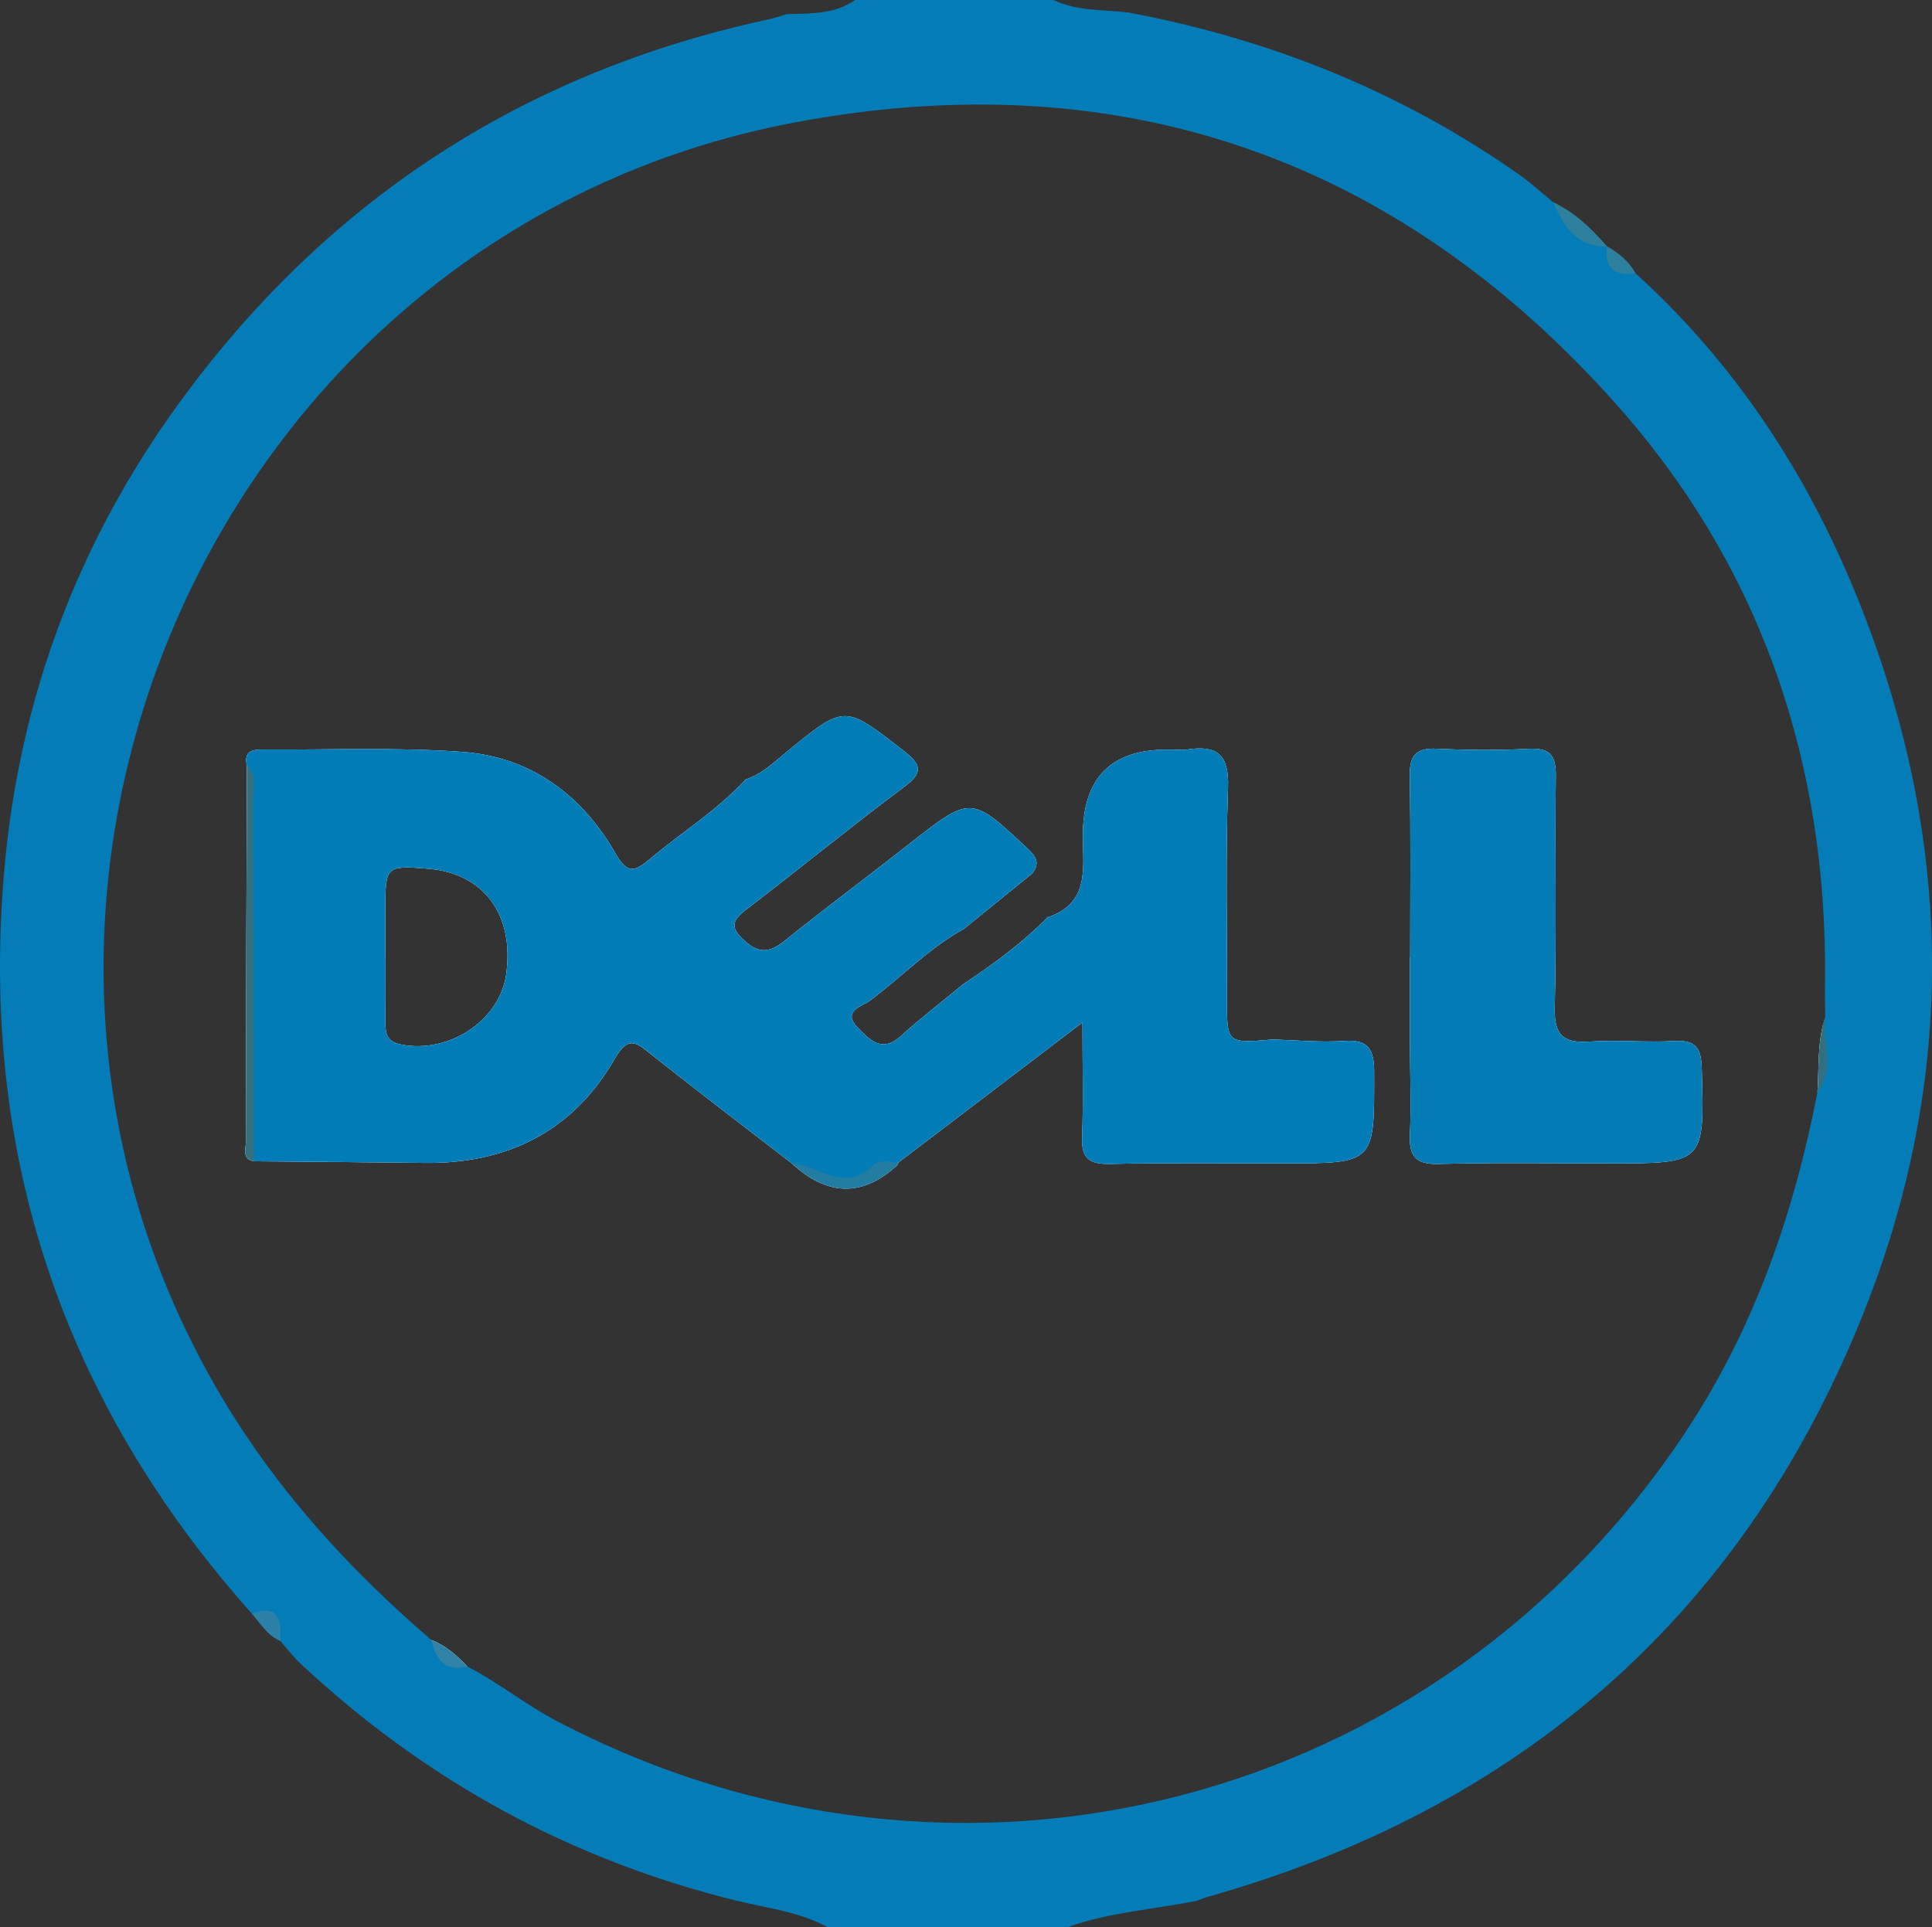 <?xml version="1.0" encoding="UTF-8"?><svg id="a" xmlns="http://www.w3.org/2000/svg" viewBox="0 0 888 886.01"><rect x="0" y="0" width="888" height="886.01" fill="#333333" stroke="none"/><defs><style>.b{fill:#027cb7;}.c{fill:#037cb5;}.d{fill:#2d819e;}.e{fill:#3182a7;}.f{fill:#237da3;}.g{fill:#346f7e;}.h{fill:#326f83;}.i{fill:#edf9f9;}.j{fill:#037cb7;}.k{fill:#2c81a8;}.l{fill:#fefefe;}.m{fill:#f0f9f8;}</style></defs><path class="j" d="M631.61,493.07c-.03-10.5-2.39-15.31-13.87-14.53-10.91,.75-21.95-.38-32.93-.66-20.98,1.79-20.91,1.79-20.85-18.68,.09-32.39-.69-64.85,.47-97.2,.53-15-4.94-19.53-18.68-17.45-3.05,.44-6.26,.06-9.4,.06q-38.65,0-38.62,39.47c0,14.87,3.27,31.13-16.2,37.64l.03-.09,.09-.09s-.03,.03-.06,.03c-.03,.03-.06,.03-.09,.03v.03l.03,.03c-11.51,11.73-24.72,21.42-38.37,30.47l-.25,.16c-9.62,7.96-19.59,15.6-28.84,23.99-8.71,7.89-14.18,1.86-19.72-3.74-7.64-7.74,2.01-9.97,5.28-12.39,14.59-10.82,27.27-24.21,43.33-33.08,.03,0,.06,0,.09-.03h.03v-.06c10.47-8.46,20.91-16.95,31.38-25.44,3.71-4.78,1.73-7.83-2.33-11.6-25.98-24.25-25.82-24.25-54.37-1.86-18.84,14.81-38.11,29.15-56.79,44.15-6.67,5.38-11.57,6.7-18.68,.31-6.54-5.88-6.23-9.09,.5-14.25,24.37-18.65,48.11-38.08,72.68-56.45,9.03-6.76,8.11-10.25-.19-16.73-27.17-21.1-26.89-21.32-53.27,.19-6.01,4.87-11.6,10.54-19.28,13.02-13.05,14.28-29.56,24.34-44.18,36.7-7.17,6.04-10.35,6.64-15.69-2.74-15.44-26.89-38.96-44.31-70.19-46.61-30.16-2.2-60.6-.91-90.92-1.1-4.87-.03-9.97,0-8.27,7.45-.19,57.67-.41,115.38-.47,173.06,0,3.11-1.89,7.67,3.62,8.77v-.06s.03,.03,.03,.06c26.13,.25,52.27,.41,78.4,.75,38.18,.5,68.34-14.56,87.46-47.83,6.57-11.45,10.44-7.04,17.2-1.7,21.16,16.73,42.61,33.08,64,49.59q24.72,22.99,48.56,1.1c.38-.31,.47-.88,.69-1.35,27.2-20.72,54.44-41.45,84.56-64.37,0,19.69,.47,36.16-.16,52.61-.38,9.72,3.14,12.61,12.67,12.42,26.7-.57,53.43-.25,80.16-.25,41.83-.03,41.51-.03,41.39-41.76Zm-398.94-45.19c-2.99,21.26-26.23,36.61-48.24,32.33-6.2-1.2-7.36-4.65-7.3-9.87,.09-10.47,.03-20.94,.03-31.42h-.09c0-7.3-.03-14.62,0-21.95,.13-18.77,.5-19.12,19.65-17.61,25.6,2.01,39.81,21.16,35.94,48.52Z"/><path class="j" d="M739.66,534.83c-26.13,0-52.27-.47-78.4,.25-10.63,.28-13.65-3.59-13.21-13.55,.6-13.55,.06-27.17,.03-40.76v-40.72h.09c0-27.71,.28-55.38-.19-83.08-.16-9.28,2.45-13.24,12.33-12.77,14.06,.66,28.24,.79,42.3,.03,9.78-.5,12.61,3.02,12.48,12.52-.44,35.5,.38,71.04-.5,106.54-.28,12.74,4.03,16.35,16.04,15.54,13.02-.85,26.16,.47,39.18-.25,10-.53,12.11,3.68,12.36,12.8,1.23,43.46,1.45,43.43-42.52,43.46Z"/><path class="j" d="M853,273.06c-22.99-56.29-55.88-106.26-101.26-147.43-6.23-2.14-10.47-6.42-13.08-12.36l-.03-.03c-10.22-4.37-17.89-11.82-24.72-20.28-5.22-4.28-10.22-8.87-15.72-12.74-54.31-38.18-114.53-62.27-179.63-74.5-11.57-1.32-23.46-.57-34.37-5.72h-91.17c-9.53,6.7-20.54,6.1-31.38,6.51-2.99,.85-5.98,1.89-8.99,2.52C239.61,33.49,149.1,93.02,81.62,186.26,35.67,249.73,8.88,321.27,1.99,399.73c-11.48,130.38,26.67,244.35,113.71,342.02,7.48,1.01,10.6,6.54,13.15,12.67,3.11,3.49,5.94,7.26,9.34,10.44,57.3,53.56,123.9,90.1,200.2,108.87,14.18,3.49,28.93,5.06,42.05,12.26h110.04c19.31-6.89,39.75-8.21,59.66-12.17,1.45-.53,2.89-1.2,4.4-1.64,142.99-40.28,245.01-128.12,300.86-265.73,44.91-110.6,42.8-222.78-2.39-333.41Zm-77.61,384.26c-114.44,173.75-335.52,230.54-519.67,133.75-14.25-7.48-26.7-17.64-40.94-24.97-4.78-5.09-9.97-9.62-16.57-12.23-37.49-32.23-70.41-68.21-95.92-110.98C-35.65,411.46,100.33,106.39,364.99,56.35c149.75-28.33,276.99,16.23,377.78,129.38,66.76,74.94,97.36,165.41,96.04,266.17-.09,5.22,.06,10.44,.09,15.66-.22,.69-.44,1.42-.63,2.11-.03,.13-.06,.25-.09,.35-2.86,10.5-2.11,21.38-2.83,32.11-10.76,55.29-28.74,107.77-59.97,155.19Z"/><path class="k" d="M115.71,741.77c12.94-4.67,13.49,3.53,13.15,12.65-5.98-2.56-9.13-8.06-13.15-12.65Z"/><path class="d" d="M738.63,113.25c-14.13,.41-19.97-9.28-24.72-20.3,9.91,4.73,17.65,12.11,24.72,20.3Z"/><path class="d" d="M751.73,125.63c-9.58,1.4-14.37-2.27-13.09-12.36,5.42,3,10.04,6.85,13.09,12.36Z"/><path class="l" d="M214.77,766.1c-6.79-2.36-11.92-6.98-16.57-12.23,6.6,2.61,11.79,7.14,16.57,12.23Z"/><path class="l" d="M631.61,493.07c-.03-10.5-2.39-15.31-13.87-14.53-10.91,.75-21.95-.38-32.93-.66-20.98,1.79-20.91,1.79-20.85-18.68,.09-32.39-.69-64.85,.47-97.2,.53-15-4.94-19.53-18.68-17.45-3.05,.44-6.26,.06-9.4,.06q-38.65,0-38.62,39.47c0,14.87,3.27,31.13-16.2,37.64l.03-.09,.09-.09s-.03,.03-.06,.03c-.03,.03-.06,.03-.09,.03v.03l.03,.03c-11.51,11.73-24.72,21.42-38.37,30.47l-.25,.16c-9.62,7.96-19.59,15.6-28.84,23.99-8.71,7.89-14.18,1.86-19.72-3.74-7.64-7.74,2.01-9.97,5.28-12.39,14.59-10.82,27.27-24.21,43.33-33.08,.03,0,.06,0,.09-.03h.03v-.06c10.47-8.46,20.91-16.95,31.38-25.44,3.71-4.78,1.73-7.83-2.33-11.6-25.98-24.25-25.82-24.25-54.37-1.86-18.84,14.81-38.11,29.15-56.79,44.15-6.67,5.38-11.57,6.7-18.68,.31-6.54-5.88-6.23-9.09,.5-14.25,24.37-18.65,48.11-38.08,72.68-56.45,9.03-6.76,8.11-10.25-.19-16.73-27.17-21.1-26.89-21.32-53.27,.19-6.01,4.87-11.6,10.54-19.28,13.02-13.05,14.28-29.56,24.34-44.18,36.7-7.17,6.04-10.35,6.64-15.69-2.74-15.44-26.89-38.96-44.31-70.19-46.61-30.16-2.2-60.6-.91-90.92-1.1-4.87-.03-9.97,0-8.27,7.45-.19,57.67-.41,115.38-.47,173.06,0,3.11-1.89,7.67,3.62,8.77v-.06s.03,.03,.03,.06c26.13,.25,52.27,.41,78.4,.75,38.18,.5,68.34-14.56,87.46-47.83,6.57-11.45,10.44-7.04,17.2-1.7,21.16,16.73,42.61,33.08,64,49.59q24.72,22.99,48.56,1.1c.38-.31,.47-.88,.69-1.35,27.2-20.72,54.44-41.45,84.56-64.37,0,19.69,.47,36.16-.16,52.61-.38,9.72,3.14,12.61,12.67,12.42,26.7-.57,53.43-.25,80.16-.25,41.83-.03,41.51-.03,41.39-41.76Zm-398.94-45.19c-2.99,21.26-26.23,36.61-48.24,32.33-6.2-1.2-7.36-4.65-7.3-9.87,.09-10.47,.03-20.94,.03-31.42h-.09c0-7.3-.03-14.62,0-21.95,.13-18.77,.5-19.12,19.65-17.61,25.6,2.01,39.81,21.16,35.94,48.52Z"/><path class="l" d="M739.66,534.83c-26.13,0-52.27-.47-78.4,.25-10.63,.28-13.65-3.59-13.21-13.55,.6-13.55,.06-27.17,.03-40.76v-40.72h.09c0-27.71,.28-55.38-.19-83.08-.16-9.28,2.45-13.24,12.33-12.77,14.06,.66,28.24,.79,42.3,.03,9.78-.5,12.61,3.02,12.48,12.52-.44,35.5,.38,71.04-.5,106.54-.28,12.74,4.03,16.35,16.04,15.54,13.02-.85,26.16,.47,39.18-.25,10-.53,12.11,3.68,12.36,12.8,1.23,43.46,1.45,43.43-42.52,43.46Z"/><path class="l" d="M835.36,502.12c.72-10.72-.03-21.6,2.83-32.11-2.39,10.57,2.77,21.86-2.83,32.11Z"/><path class="h" d="M835.36,502.12c.72-10.72-.03-21.6,2.83-32.11,.03-.09,.06-.22,.09-.35,.19-.69,.41-1.41,.63-2.11-1.1,11.51,4.72,23.77-3.55,34.56Z"/><path class="e" d="M214.77,766.1c-10.63,2.83-14.4-3.62-16.57-12.23,6.6,2.61,11.79,7.14,16.57,12.23Z"/><path class="b" d="M631.61,493.07c-.03-10.5-2.39-15.31-13.87-14.53-10.91,.75-21.95-.38-32.93-.66-20.98,1.79-20.91,1.79-20.85-18.68,.09-32.39-.69-64.85,.47-97.2,.53-15-4.94-19.53-18.68-17.45-3.05,.44-6.26,.06-9.4,.06q-38.65,0-38.62,39.47c0,14.87,3.27,31.13-16.2,37.64l.03-.09,.09-.09s-.03,.03-.06,.03c-.03,.03-.06,.03-.09,.03v.03l.03,.03c-11.51,11.73-24.72,21.42-38.37,30.47l-.25,.16c-9.62,7.96-19.59,15.6-28.84,23.99-8.71,7.89-14.18,1.86-19.72-3.74-7.64-7.74,2.01-9.97,5.28-12.39,14.59-10.82,27.27-24.21,43.33-33.08,.03,0,.06,0,.09-.03h.03v-.06c10.47-8.46,20.91-16.95,31.38-25.44,3.71-4.78,1.73-7.83-2.33-11.6-25.98-24.25-25.82-24.25-54.37-1.86-18.84,14.81-38.11,29.15-56.79,44.15-6.67,5.38-11.57,6.7-18.68,.31-6.54-5.88-6.23-9.09,.5-14.25,24.37-18.65,48.11-38.08,72.68-56.45,9.03-6.76,8.11-10.25-.19-16.73-27.17-21.1-26.89-21.32-53.27,.19-6.01,4.87-11.6,10.54-19.28,13.02-13.05,14.28-29.56,24.34-44.18,36.7-7.17,6.04-10.35,6.64-15.69-2.74-15.44-26.89-38.96-44.31-70.19-46.61-30.16-2.2-60.6-.91-90.92-1.1-4.87-.03-9.97,0-8.27,7.45,2.42,4.94,1.29,10.22,1.29,15.35,.09,50.44,0,100.88,.13,151.33,.03,5.03-1.6,10.38,1.73,15.09,0,.03,.03,.03,.03,.06,26.13,.25,52.27,.41,78.4,.75,38.18,.5,68.34-14.56,87.46-47.83,6.57-11.45,10.44-7.04,17.2-1.7,21.16,16.73,42.61,33.08,64,49.59,15.22,11.95,30.63,13.59,46.35,.88,.79-.63,1.92-.79,2.89-1.13,27.2-20.72,54.44-41.45,84.56-64.37,0,19.69,.47,36.16-.16,52.61-.38,9.72,3.14,12.61,12.67,12.42,26.7-.57,53.43-.25,80.16-.25,41.83-.03,41.51-.03,41.39-41.76Zm-398.94-45.19c-2.99,21.26-26.23,36.61-48.24,32.33-6.2-1.2-7.36-4.65-7.3-9.87,.09-10.47,.03-20.94,.03-31.42h-.09c0-7.3-.03-14.62,0-21.95,.13-18.77,.5-19.12,19.65-17.61,25.6,2.01,39.81,21.16,35.94,48.52Z"/><path class="c" d="M739.66,534.83c-26.13,0-52.27-.47-78.4,.25-10.63,.28-13.65-3.59-13.21-13.55,.6-13.55,.06-27.17,.03-40.76v-40.72h.09c0-27.71,.28-55.38-.19-83.08-.16-9.28,2.45-13.24,12.33-12.77,14.06,.66,28.24,.79,42.3,.03,9.78-.5,12.61,3.02,12.48,12.52-.44,35.5,.38,71.04-.5,106.54-.28,12.74,4.03,16.35,16.04,15.54,13.02-.85,26.16,.47,39.18-.25,10-.53,12.11,3.68,12.36,12.8,1.23,43.46,1.45,43.43-42.52,43.46Z"/><path class="m" d="M481.57,421.62l.03-.03-.06,.13s.03-.06,.03-.09Z"/><path class="m" d="M443.11,427v.03h-.03s-.06,.03-.09,.03c.03-.03,.06-.06,.09-.06h.03Z"/><path class="m" d="M481.66,421.52l-.09,.09h-.06v-.03s.06,0,.09-.03t.06-.03Z"/><path class="i" d="M481.66,421.52l-.09,.09-.03,.09v-.06l-.03-.03v-.03s.06,0,.09-.03t.06-.03Z"/><path class="g" d="M116.27,368.28c.28,55.16,.28,110.35,.38,165.51v.06c-5.5-1.1-3.62-5.66-3.62-8.77,.06-57.67,.28-115.38,.47-173.06,5,4.69,2.74,10.79,2.77,16.26Z"/><path class="f" d="M412.98,534.42c-.22,.47-.31,1.04-.69,1.35q-23.84,21.89-48.56-1.1c12.42,1.1,24.34,13.99,37.42,1.23,3.11-3.05,7.77-1.57,11.82-1.48Z"/><path class="i" d="M443.11,427v.03h-.03s-.06,.03-.09,.03c.03-.03,.06-.06,.09-.06h.03Z"/><path class="i" d="M481.6,421.56v.03l-.06,.06-.03-.03v-.03s.06,0,.09-.03Z"/><path class="i" d="M443.11,427v.03h-.03s-.06,.03-.09,.03c.03-.03,.06-.06,.09-.06h.03Z"/></svg>